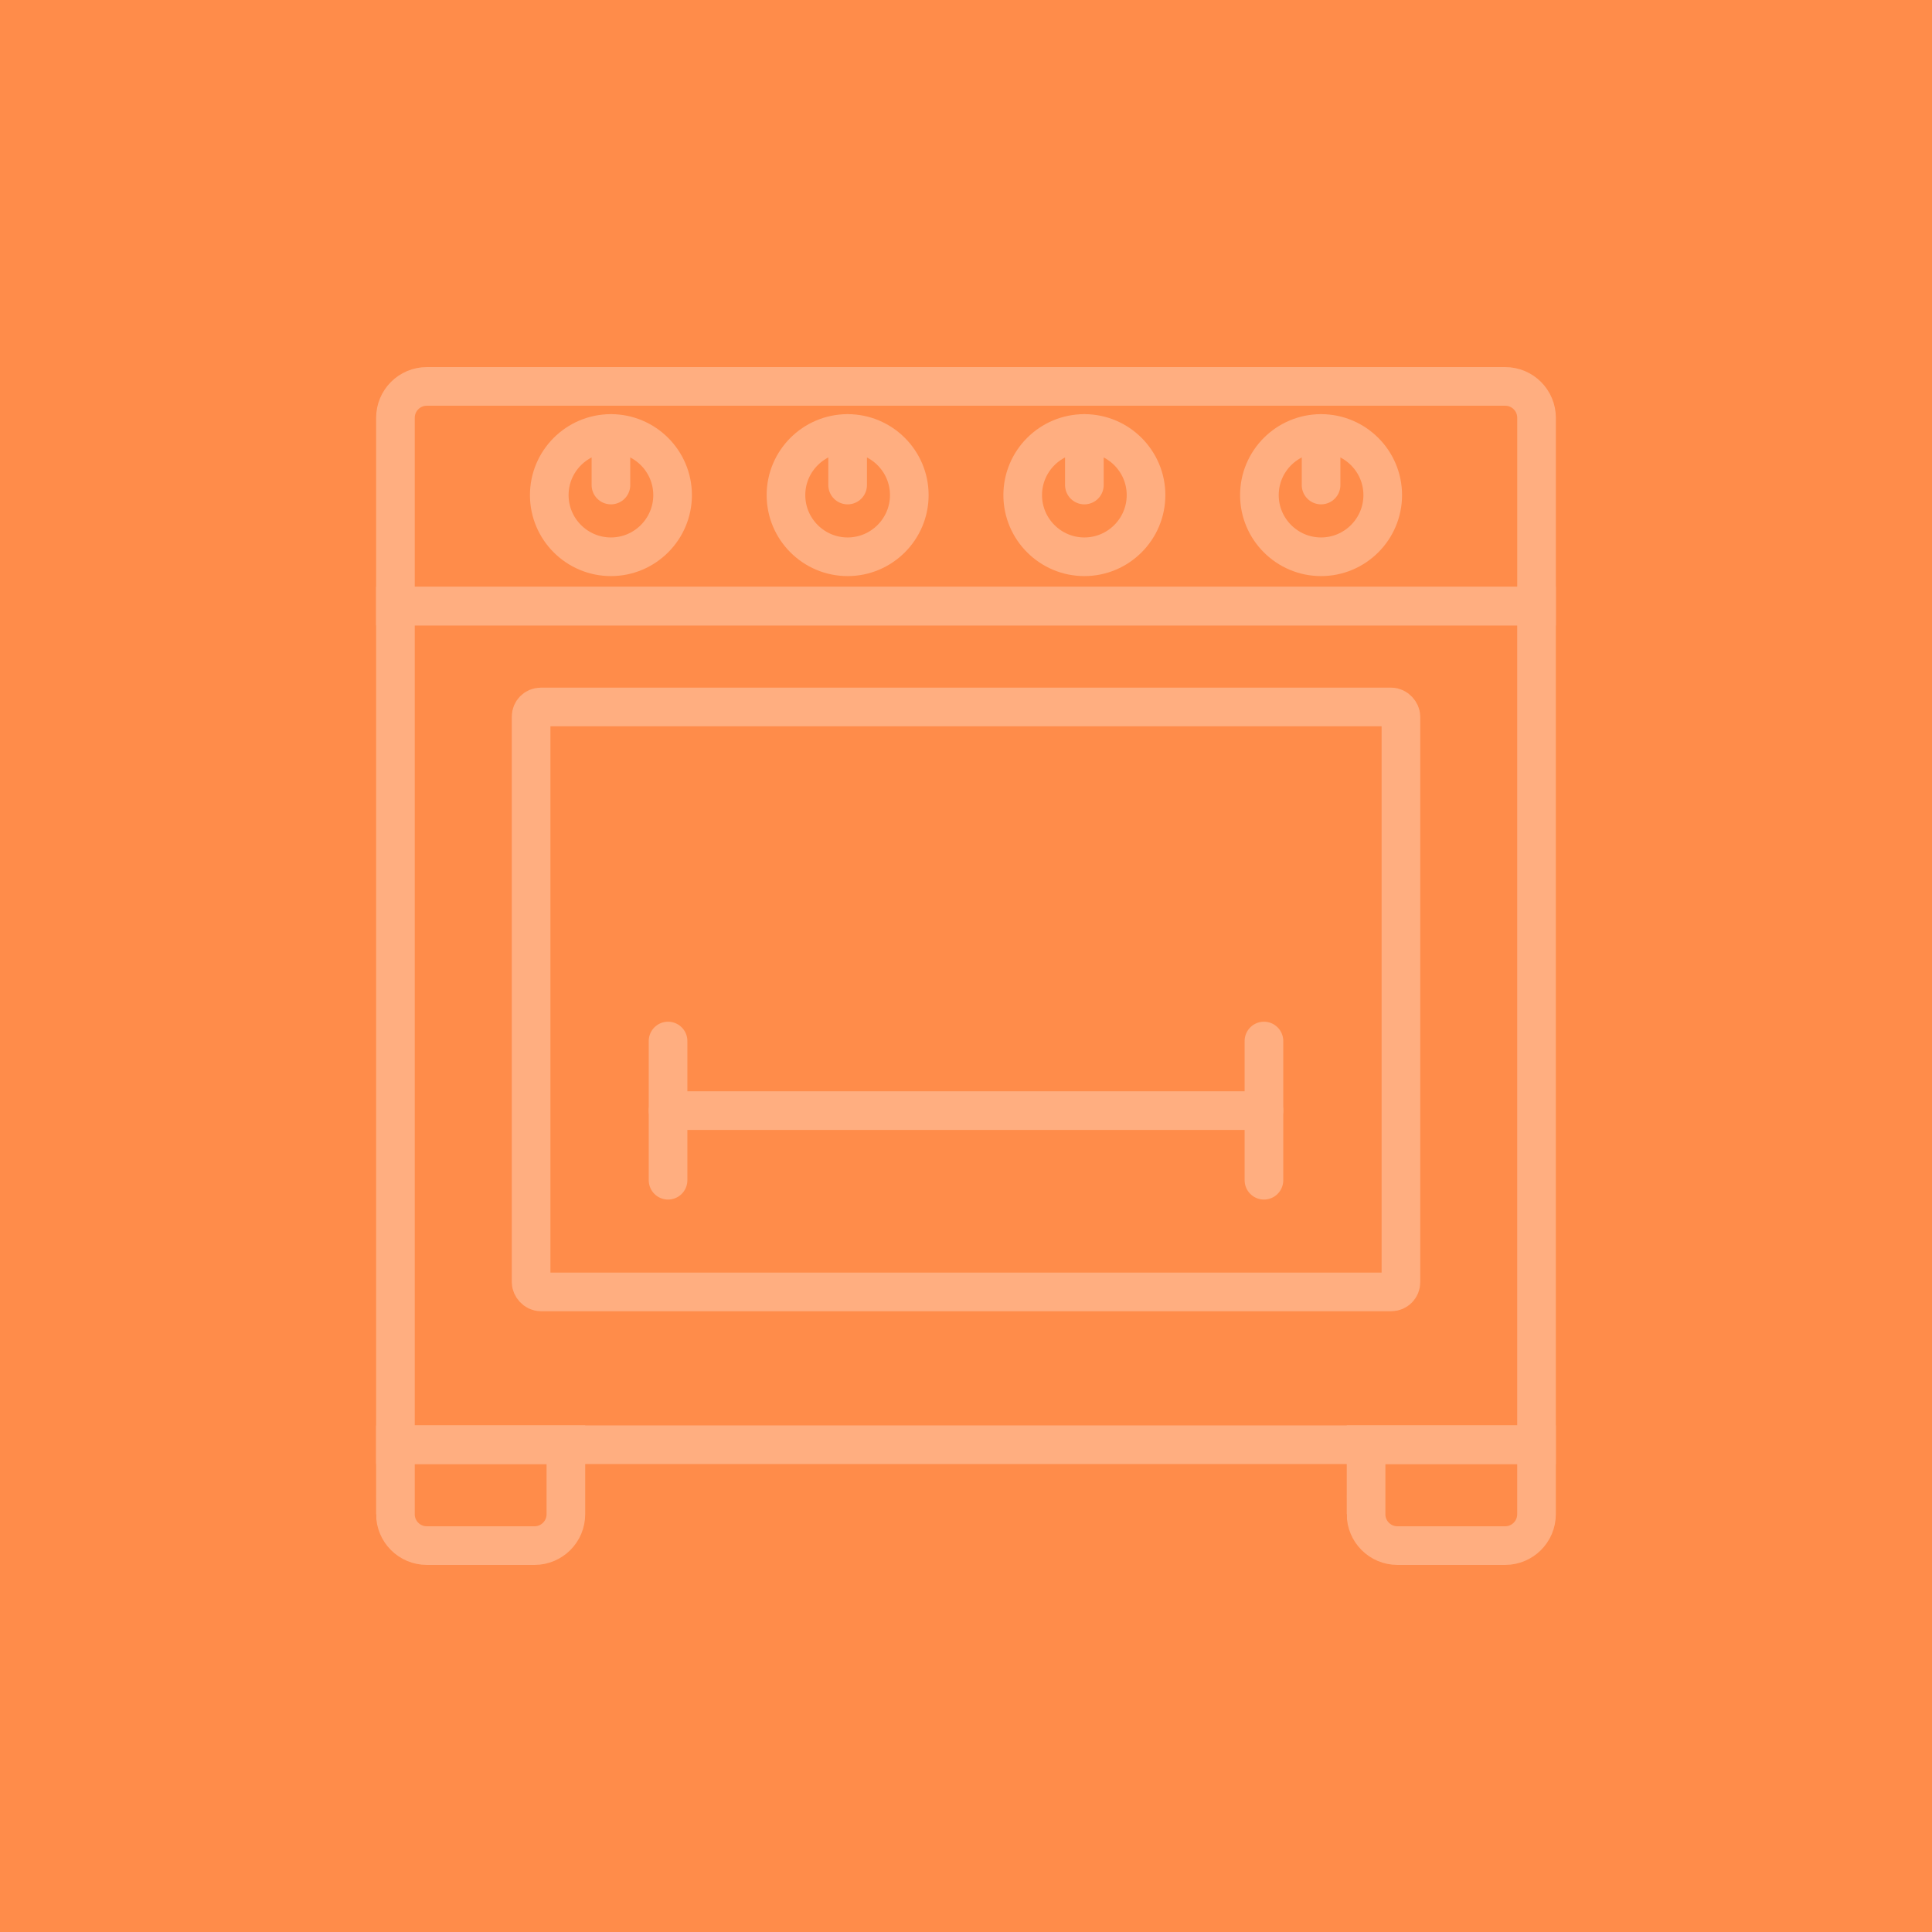 <?xml version="1.0" encoding="UTF-8"?>
<svg id="b" data-name="レイヤー_2" xmlns="http://www.w3.org/2000/svg" viewBox="0 0 60 60">
  <g id="c" data-name="Link">
    <g>
      <rect width="60" height="60" style="fill: #ff8c4a;"/>
      <g>
        <line x1="20.747" y1="32.33" x2="20.747" y2="36.653" style="fill: none; stroke: #ffae80; stroke-linecap: round; stroke-miterlimit: 10; stroke-width: 1.2px;"/>
        <line x1="39.253" y1="34.491" x2="20.747" y2="34.491" style="fill: none; stroke: #ffae80; stroke-linecap: round; stroke-miterlimit: 10; stroke-width: 1.2px;"/>
        <line x1="39.253" y1="32.33" x2="39.253" y2="36.653" style="fill: none; stroke: #ffae80; stroke-linecap: round; stroke-miterlimit: 10; stroke-width: 1.2px;"/>
        <path d="M12.281,18.823v-5.848c0-.538.436-.975.975-.975h33.488c.538,0,.975.436.975.975v5.848H12.281Z" style="fill: none; stroke: #ffae80; stroke-linecap: round; stroke-miterlimit: 10; stroke-width: 1.2px;"/>
        <rect x="12.281" y="18.823" width="35.437" height="26.044" style="fill: none; stroke: #ffae80; stroke-linecap: round; stroke-miterlimit: 10; stroke-width: 1.2px;"/>
        <rect x="16.494" y="21.956" width="27.013" height="18.165" rx=".299" ry=".299" style="fill: none; stroke: #ffae80; stroke-linecap: round; stroke-miterlimit: 10; stroke-width: 1.2px;"/>
        <path d="M12.281,47.025v-2.158h5.293v2.158c0,.538-.436.975-.975.975h-3.344c-.538,0-.975-.436-.975-.975Z" style="fill: none; stroke: #ffae80; stroke-linecap: round; stroke-miterlimit: 10; stroke-width: 1.2px;"/>
        <path d="M42.425,47.025v-2.158h5.293v2.158c0,.538-.436.975-.975.975h-3.344c-.538,0-.975-.436-.975-.975Z" style="fill: none; stroke: #ffae80; stroke-linecap: round; stroke-miterlimit: 10; stroke-width: 1.2px;"/>
        <path d="M18.973,17.291c-1.056,0-1.915-.859-1.915-1.915s.859-1.914,1.915-1.914,1.915.859,1.915,1.914-.859,1.915-1.915,1.915Z" style="fill: none; stroke: #ffae80; stroke-linecap: round; stroke-miterlimit: 10; stroke-width: 1.2px;"/>
        <line x1="18.973" y1="15.063" x2="18.973" y2="13.462" style="fill: none; stroke: #ffae80; stroke-linecap: round; stroke-miterlimit: 10; stroke-width: 1.2px;"/>
        <path d="M33.676,17.291c-1.056,0-1.915-.859-1.915-1.915s.859-1.914,1.915-1.914,1.915.859,1.915,1.914-.859,1.915-1.915,1.915Z" style="fill: none; stroke: #ffae80; stroke-linecap: round; stroke-miterlimit: 10; stroke-width: 1.2px;"/>
        <line x1="33.676" y1="15.063" x2="33.676" y2="13.462" style="fill: none; stroke: #ffae80; stroke-linecap: round; stroke-miterlimit: 10; stroke-width: 1.2px;"/>
        <path d="M41.027,17.291c-1.056,0-1.915-.859-1.915-1.915s.859-1.914,1.915-1.914,1.915.859,1.915,1.914-.859,1.915-1.915,1.915Z" style="fill: none; stroke: #ffae80; stroke-linecap: round; stroke-miterlimit: 10; stroke-width: 1.2px;"/>
        <line x1="41.027" y1="15.063" x2="41.027" y2="13.462" style="fill: none; stroke: #ffae80; stroke-linecap: round; stroke-miterlimit: 10; stroke-width: 1.2px;"/>
        <path d="M26.324,17.291c-1.056,0-1.915-.859-1.915-1.915s.859-1.914,1.915-1.914,1.915.859,1.915,1.914-.859,1.915-1.915,1.915Z" style="fill: none; stroke: #ffae80; stroke-linecap: round; stroke-miterlimit: 10; stroke-width: 1.2px;"/>
        <line x1="26.324" y1="15.063" x2="26.324" y2="13.462" style="fill: none; stroke: #ffae80; stroke-linecap: round; stroke-miterlimit: 10; stroke-width: 1.2px;"/>
      </g>
    </g>
  </g>
</svg>